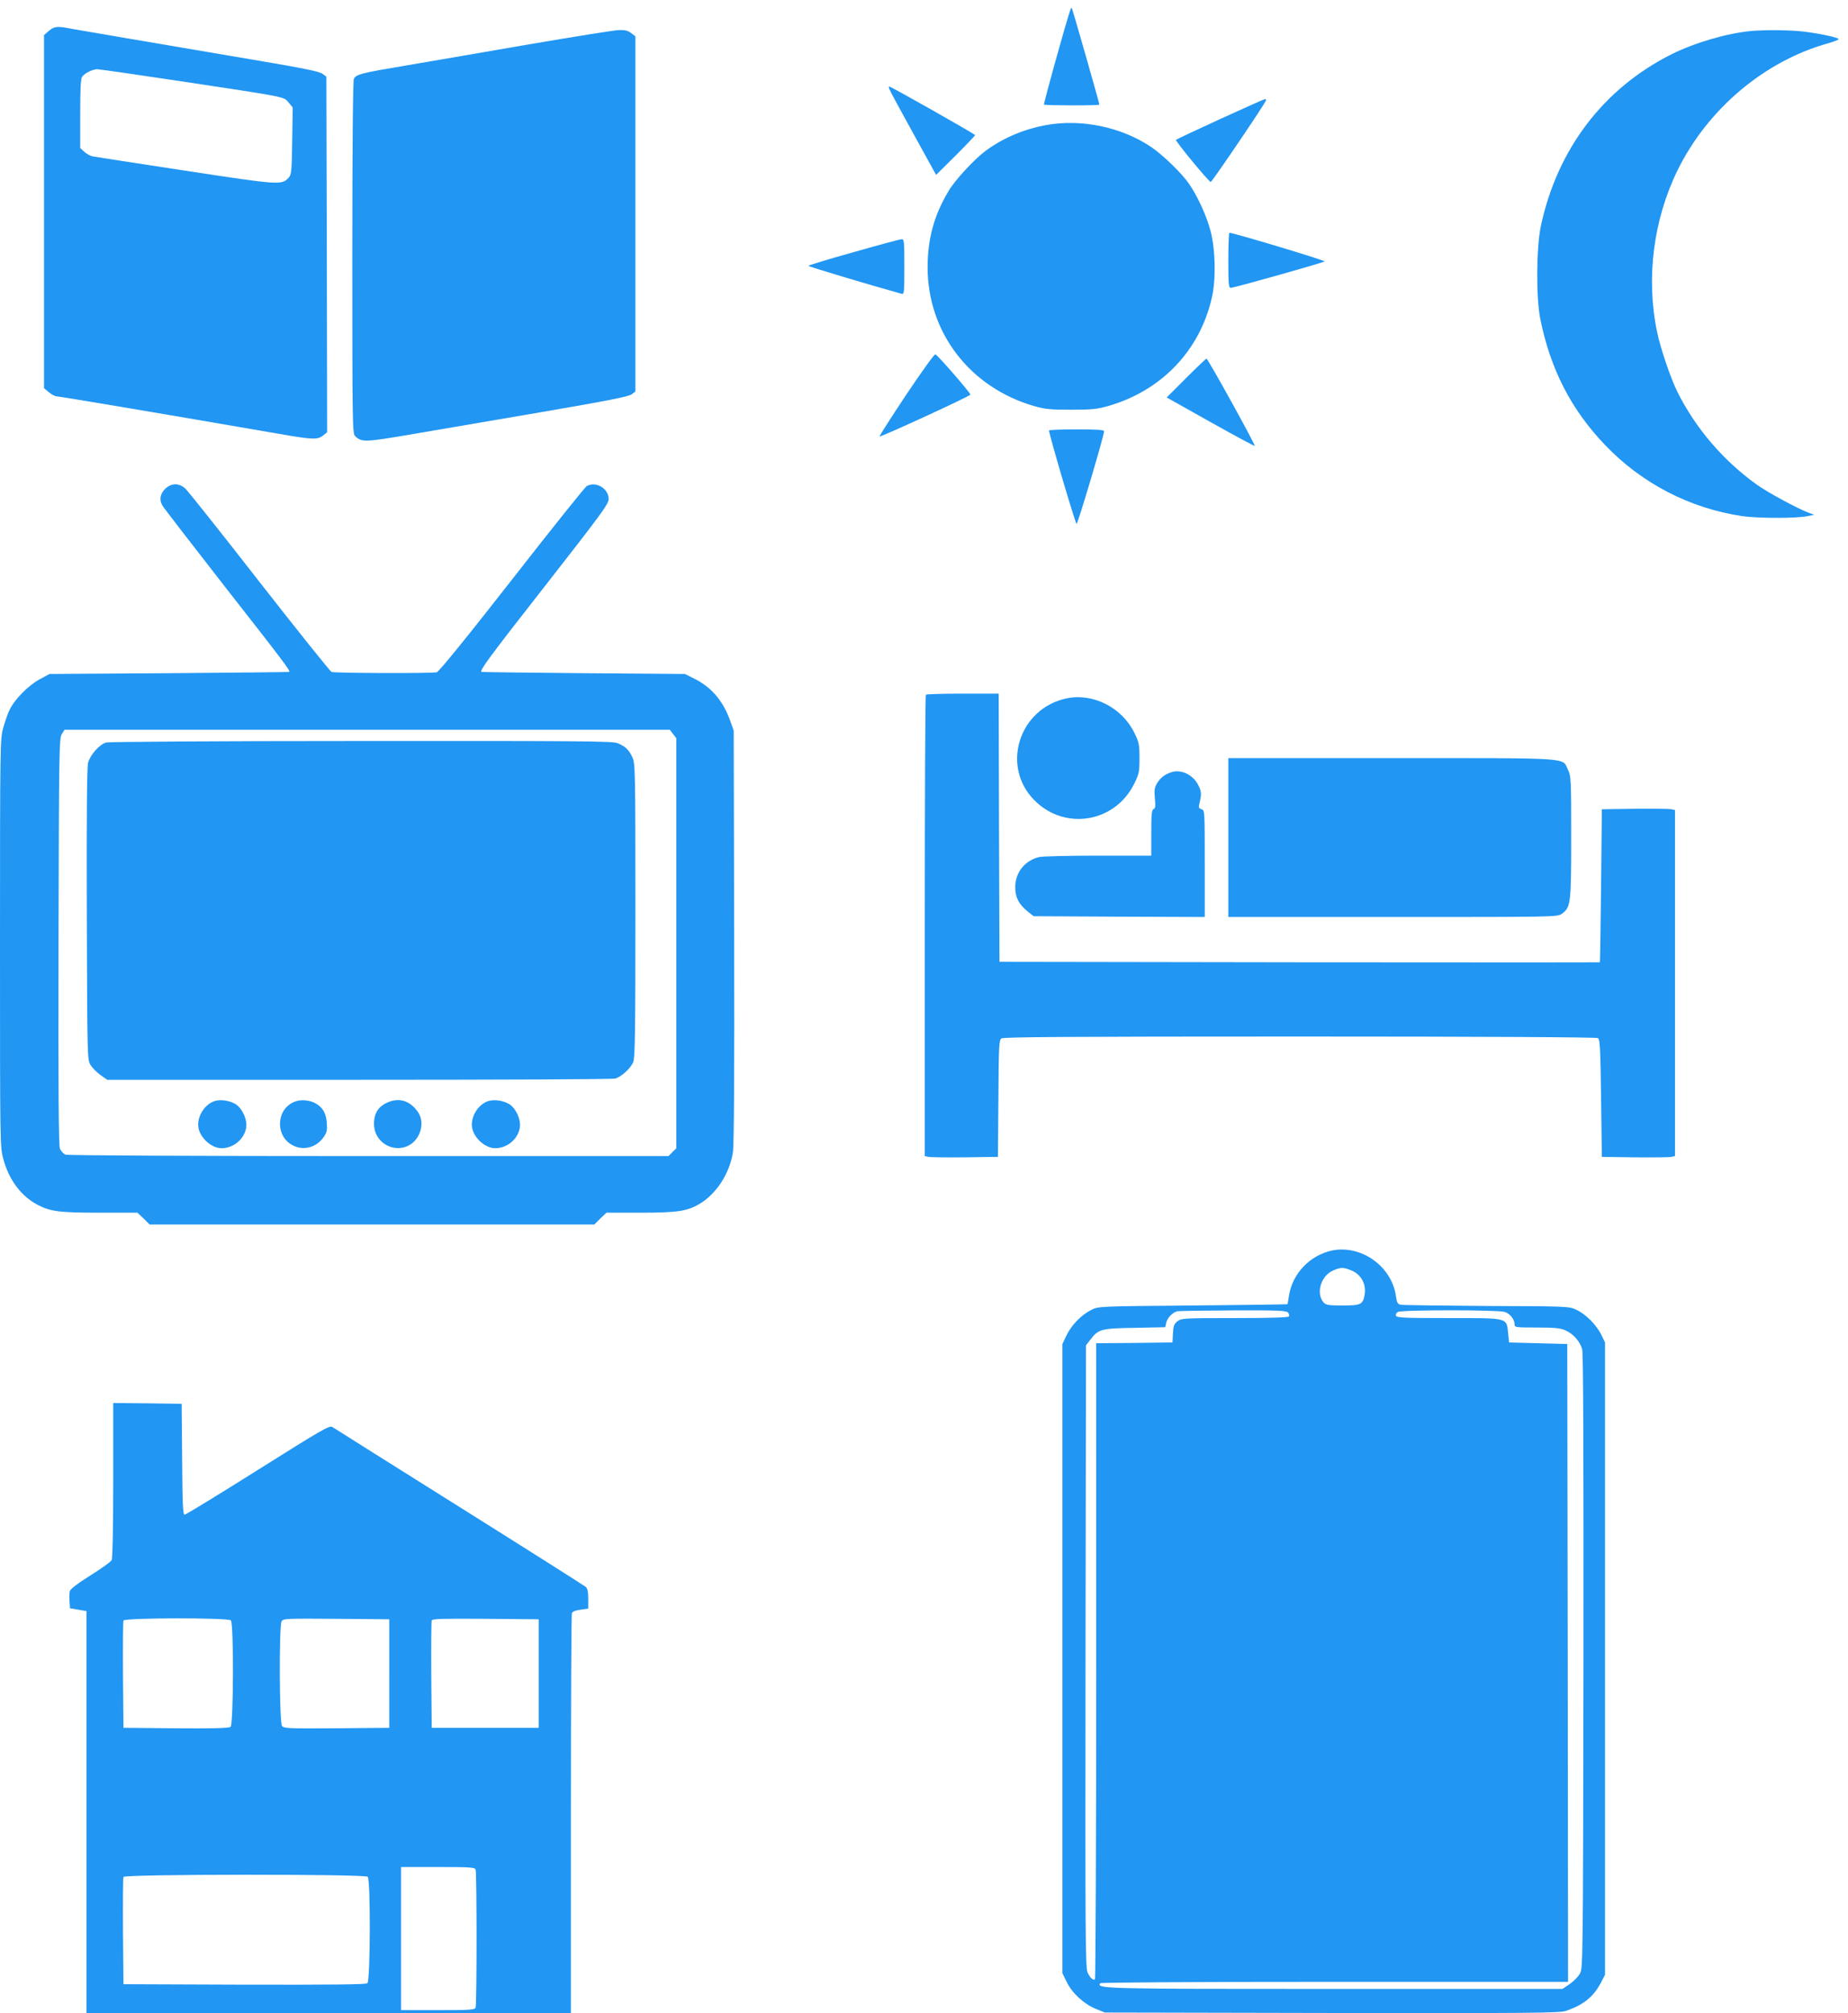 <?xml version="1.0" standalone="no"?>
<!DOCTYPE svg PUBLIC "-//W3C//DTD SVG 20010904//EN"
 "http://www.w3.org/TR/2001/REC-SVG-20010904/DTD/svg10.dtd">
<svg version="1.0" xmlns="http://www.w3.org/2000/svg"
 width="1175pt" height="1280pt" viewBox="0 0 1175 1280"
 preserveAspectRatio="xMidYMid meet">
<g transform="translate(0,1280) scale(0.1,-0.1)"
fill="#2196f3" stroke="none">
<path d="M6806 12739 c-28 -80 -172 -599 -168 -604 6 -6 352 -7 352 0 0 10
-171 609 -175 613 -2 3 -7 -1 -9 -9z"/>
<path d="M340 12623 c-8 -3 -25 -15 -37 -26 l-23 -20 0 -1123 0 -1122 31 -26
c17 -14 39 -26 50 -26 16 0 688 -113 1394 -235 234 -41 263 -42 299 -14 l26
21 -2 1130 -3 1131 -25 18 c-18 14 -121 35 -375 78 -797 135 -1134 193 -1209
206 -82 16 -101 17 -126 8z m833 -343 c661 -100 630 -94 662 -132 l26 -31 -3
-212 c-3 -193 -5 -215 -22 -234 -45 -49 -55 -48 -659 44 -309 47 -574 88 -589
91 -14 3 -38 16 -52 29 l-26 24 0 219 c0 159 3 223 13 235 16 22 67 47 95 47
13 0 263 -36 555 -80z"/>
<path d="M3375 12520 c-280 -49 -634 -109 -785 -135 -292 -49 -325 -57 -340
-86 -6 -11 -10 -439 -10 -1137 0 -1053 1 -1120 18 -1135 44 -40 59 -39 360 12
158 27 532 91 831 142 413 71 550 98 567 112 l24 18 0 1129 0 1129 -26 20
c-20 16 -40 21 -78 20 -28 -1 -280 -41 -561 -89z"/>
<path d="M11135 12603 c-153 -14 -358 -74 -507 -148 -431 -216 -725 -601 -830
-1088 -30 -138 -32 -455 -5 -592 64 -320 195 -577 412 -804 233 -244 538 -402
870 -452 100 -15 345 -15 415 -1 l45 9 -35 13 c-72 27 -263 130 -333 181 -212
153 -386 356 -502 588 -43 87 -107 275 -129 381 -71 340 -24 712 130 1027 192
391 555 697 962 809 34 10 62 21 62 25 0 10 -115 35 -220 48 -79 10 -246 12
-335 4z"/>
<path d="M5655 12233 c3 -10 72 -137 152 -282 l145 -263 124 123 c68 68 124
127 124 130 0 6 -535 309 -546 309 -4 0 -3 -8 1 -17z"/>
<path d="M7760 12044 c-151 -69 -278 -129 -283 -133 -6 -6 205 -263 221 -268
7 -2 352 507 352 520 0 4 -3 7 -7 7 -5 0 -132 -57 -283 -126z"/>
<path d="M6653 12005 c-143 -26 -275 -82 -385 -163 -71 -52 -195 -186 -236
-255 -93 -155 -134 -305 -134 -487 0 -414 269 -764 678 -882 67 -19 103 -23
234 -23 131 0 167 4 234 23 342 98 586 354 662 693 26 117 22 301 -9 420 -25
95 -79 215 -136 299 -46 68 -168 186 -244 237 -189 126 -442 178 -664 138z"/>
<path d="M7810 11145 c0 -148 2 -175 15 -175 22 0 589 160 597 168 6 6 -579
182 -605 182 -4 0 -7 -79 -7 -175z"/>
<path d="M5428 11197 c-159 -44 -288 -84 -288 -87 0 -5 384 -120 593 -178 16
-4 17 9 17 172 0 161 -1 176 -17 175 -10 0 -147 -37 -305 -82z"/>
<path d="M5761 10289 c-95 -143 -171 -262 -169 -264 6 -6 578 257 578 266 0
12 -210 254 -223 256 -7 2 -90 -115 -186 -258z"/>
<path d="M7541 10396 l-123 -123 278 -156 c153 -86 280 -154 282 -152 6 5
-298 555 -307 555 -3 0 -62 -56 -130 -124z"/>
<path d="M6670 10063 c1 -28 168 -594 175 -594 8 0 174 558 175 589 0 9 -41
12 -175 12 -96 0 -175 -3 -175 -7z"/>
<path d="M1049 9691 c-31 -32 -37 -67 -17 -104 6 -12 189 -249 405 -526 366
-467 411 -527 402 -533 -2 -1 -346 -5 -764 -8 l-760 -5 -63 -34 c-72 -39 -159
-127 -191 -194 -12 -24 -30 -77 -41 -116 -19 -69 -20 -108 -20 -1366 0 -1279
0 -1296 21 -1373 36 -136 117 -242 226 -296 78 -39 135 -46 391 -46 l236 0 39
-37 38 -38 1414 0 1414 0 38 38 39 37 215 0 c233 0 297 9 375 55 108 63 194
195 214 330 7 47 10 491 8 1375 l-3 1305 -23 65 c-46 126 -120 213 -231 267
l-56 28 -645 5 c-355 3 -647 7 -649 8 -13 8 49 93 407 550 354 453 402 518
402 549 0 67 -80 115 -139 83 -10 -5 -224 -272 -475 -594 -289 -370 -465 -586
-479 -590 -31 -8 -648 -6 -669 2 -9 4 -215 261 -458 572 -242 311 -454 577
-471 593 -41 38 -90 37 -130 -2z m3230 -1557 l21 -27 0 -1304 0 -1304 -25 -24
-24 -25 -1905 0 c-1129 0 -1915 4 -1929 9 -13 5 -29 22 -36 38 -8 21 -11 350
-9 1318 3 1216 4 1292 21 1318 l17 27 1925 0 1924 0 20 -26z"/>
<path d="M674 8079 c-42 -12 -100 -78 -114 -128 -7 -27 -10 -328 -8 -963 3
-910 3 -924 23 -958 12 -19 40 -48 64 -65 l43 -30 1601 0 c881 0 1614 3 1629
8 38 10 98 65 114 104 12 26 14 204 14 965 0 884 -1 935 -19 973 -22 48 -44
69 -94 90 -32 13 -217 15 -1629 14 -921 0 -1606 -5 -1624 -10z"/>
<path d="M1366 5800 c-59 -18 -106 -85 -106 -151 0 -71 78 -149 149 -149 75 0
144 57 156 130 9 52 -26 127 -70 152 -39 22 -93 29 -129 18z"/>
<path d="M1884 5799 c-126 -37 -141 -218 -24 -280 68 -37 152 -15 198 52 20
28 23 44 20 89 -4 60 -25 98 -68 123 -34 21 -89 28 -126 16z"/>
<path d="M2477 5796 c-68 -25 -99 -69 -99 -142 0 -112 116 -186 216 -139 78
37 111 146 64 214 -46 68 -111 92 -181 67z"/>
<path d="M3106 5800 c-59 -18 -106 -85 -106 -151 0 -71 78 -149 149 -149 75 0
144 57 156 130 9 52 -26 127 -70 152 -39 22 -93 29 -129 18z"/>
<path d="M5887 8383 c-4 -3 -7 -665 -7 -1469 l0 -1464 23 -5 c12 -3 117 -4
232 -3 l210 3 3 370 c2 334 4 371 19 383 13 9 408 12 1897 12 1167 0 1887 -4
1896 -10 13 -8 16 -65 20 -382 l5 -373 210 -3 c116 -1 220 0 233 3 l22 5 0
1100 0 1100 -22 5 c-13 3 -117 4 -233 3 l-210 -3 -5 -485 c-3 -267 -6 -486 -8
-488 -1 -1 -860 -1 -1909 0 l-1908 3 -3 853 -2 852 -228 0 c-126 0 -232 -3
-235 -7z"/>
<path d="M6782 8360 c-304 -64 -420 -433 -204 -649 194 -194 512 -141 634 107
30 61 33 74 33 162 0 88 -3 101 -33 162 -79 160 -262 253 -430 218z"/>
<path d="M7810 7475 l0 -505 1046 0 c1028 0 1046 0 1074 20 57 41 60 62 60
487 0 373 -1 388 -21 430 -38 78 44 73 -1119 73 l-1040 0 0 -505z"/>
<path d="M7450 7891 c-42 -13 -70 -34 -92 -69 -17 -28 -20 -44 -15 -97 5 -50
3 -64 -8 -69 -12 -4 -15 -33 -15 -151 l0 -145 -337 0 c-186 0 -355 -4 -376 -9
-91 -22 -151 -97 -152 -191 0 -65 22 -108 78 -154 l39 -31 544 -3 544 -2 0
339 c0 335 0 340 -21 346 -16 5 -19 12 -14 32 16 65 15 80 -7 123 -33 64 -107
100 -168 81z"/>
<path d="M8471 4850 c-143 -30 -256 -149 -276 -292 -4 -27 -8 -49 -9 -50 0 -1
-271 -5 -601 -8 -600 -5 -600 -5 -646 -28 -63 -31 -127 -97 -158 -162 l-26
-55 0 -2000 0 -2000 28 -57 c35 -71 109 -139 185 -170 l57 -23 1443 -3 c1268
-2 1449 0 1488 13 111 38 174 88 222 178 l27 52 0 2010 0 2010 -24 50 c-32 63
-99 131 -159 158 -46 22 -57 22 -572 24 -289 2 -535 5 -546 8 -17 4 -23 15
-28 52 -25 190 -219 330 -405 293z m119 -126 c65 -26 99 -89 86 -159 -11 -59
-25 -65 -140 -65 -89 0 -105 3 -120 19 -50 56 -19 167 57 202 52 23 66 23 117
3z m-400 -269 c6 -8 9 -19 5 -25 -4 -6 -120 -10 -344 -10 -325 0 -339 -1 -364
-20 -22 -17 -27 -30 -29 -78 l-3 -57 -242 -3 -243 -2 0 -2020 c0 -1110 -4
-2021 -8 -2024 -12 -7 -28 6 -46 41 -15 30 -16 190 -14 2011 l3 1979 28 36
c51 67 69 72 284 75 l192 4 6 28 c7 31 40 66 70 73 11 3 171 5 356 6 283 1
338 -1 349 -14z m1378 4 c34 -12 62 -47 62 -79 0 -19 6 -20 143 -20 116 0 149
-4 182 -19 50 -22 91 -70 105 -120 7 -26 9 -666 8 -1987 -3 -1946 -3 -1949
-24 -1984 -11 -19 -40 -48 -65 -65 l-44 -30 -1450 0 c-1482 0 -1511 1 -1490
36 4 5 564 9 1491 9 l1484 0 -2 2028 -3 2027 -185 5 -185 5 -6 60 c-11 99 4
95 -379 95 -280 0 -329 2 -334 15 -3 8 2 19 12 24 24 14 640 14 680 0z"/>
<path d="M720 3390 c0 -293 -4 -499 -10 -509 -5 -10 -66 -54 -135 -97 -80 -50
-128 -87 -131 -100 -3 -11 -4 -40 -2 -65 l3 -44 53 -9 52 -9 0 -1278 0 -1279
1540 0 1540 0 0 1264 c0 695 3 1271 6 1280 4 10 24 18 55 22 l49 7 0 62 c0 47
-4 66 -17 77 -10 8 -371 237 -803 508 -432 271 -794 499 -806 507 -19 12 -57
-10 -474 -272 -249 -157 -459 -285 -466 -285 -11 0 -14 62 -16 353 l-3 352
-217 3 -218 2 0 -490z m748 -892 c19 -19 17 -661 -2 -677 -9 -8 -109 -11 -347
-9 l-334 3 -3 335 c-1 184 0 341 3 347 6 18 665 19 683 1z m1007 -338 l0 -345
-335 -3 c-306 -2 -336 -1 -347 15 -17 22 -19 634 -3 664 10 19 23 19 348 17
l337 -3 0 -345z m950 0 l0 -345 -340 0 -340 0 -3 335 c-1 184 0 341 3 348 3
10 76 12 342 10 l338 -3 0 -345z m-401 -1246 c8 -20 8 -858 0 -878 -5 -14 -36
-16 -240 -16 l-234 0 0 455 0 455 234 0 c204 0 235 -2 240 -16z m-686 -46 c19
-19 17 -661 -2 -677 -9 -8 -222 -10 -782 -9 l-769 3 -3 335 c-1 184 0 341 3
347 6 18 1535 19 1553 1z"/>
</g>
</svg>
